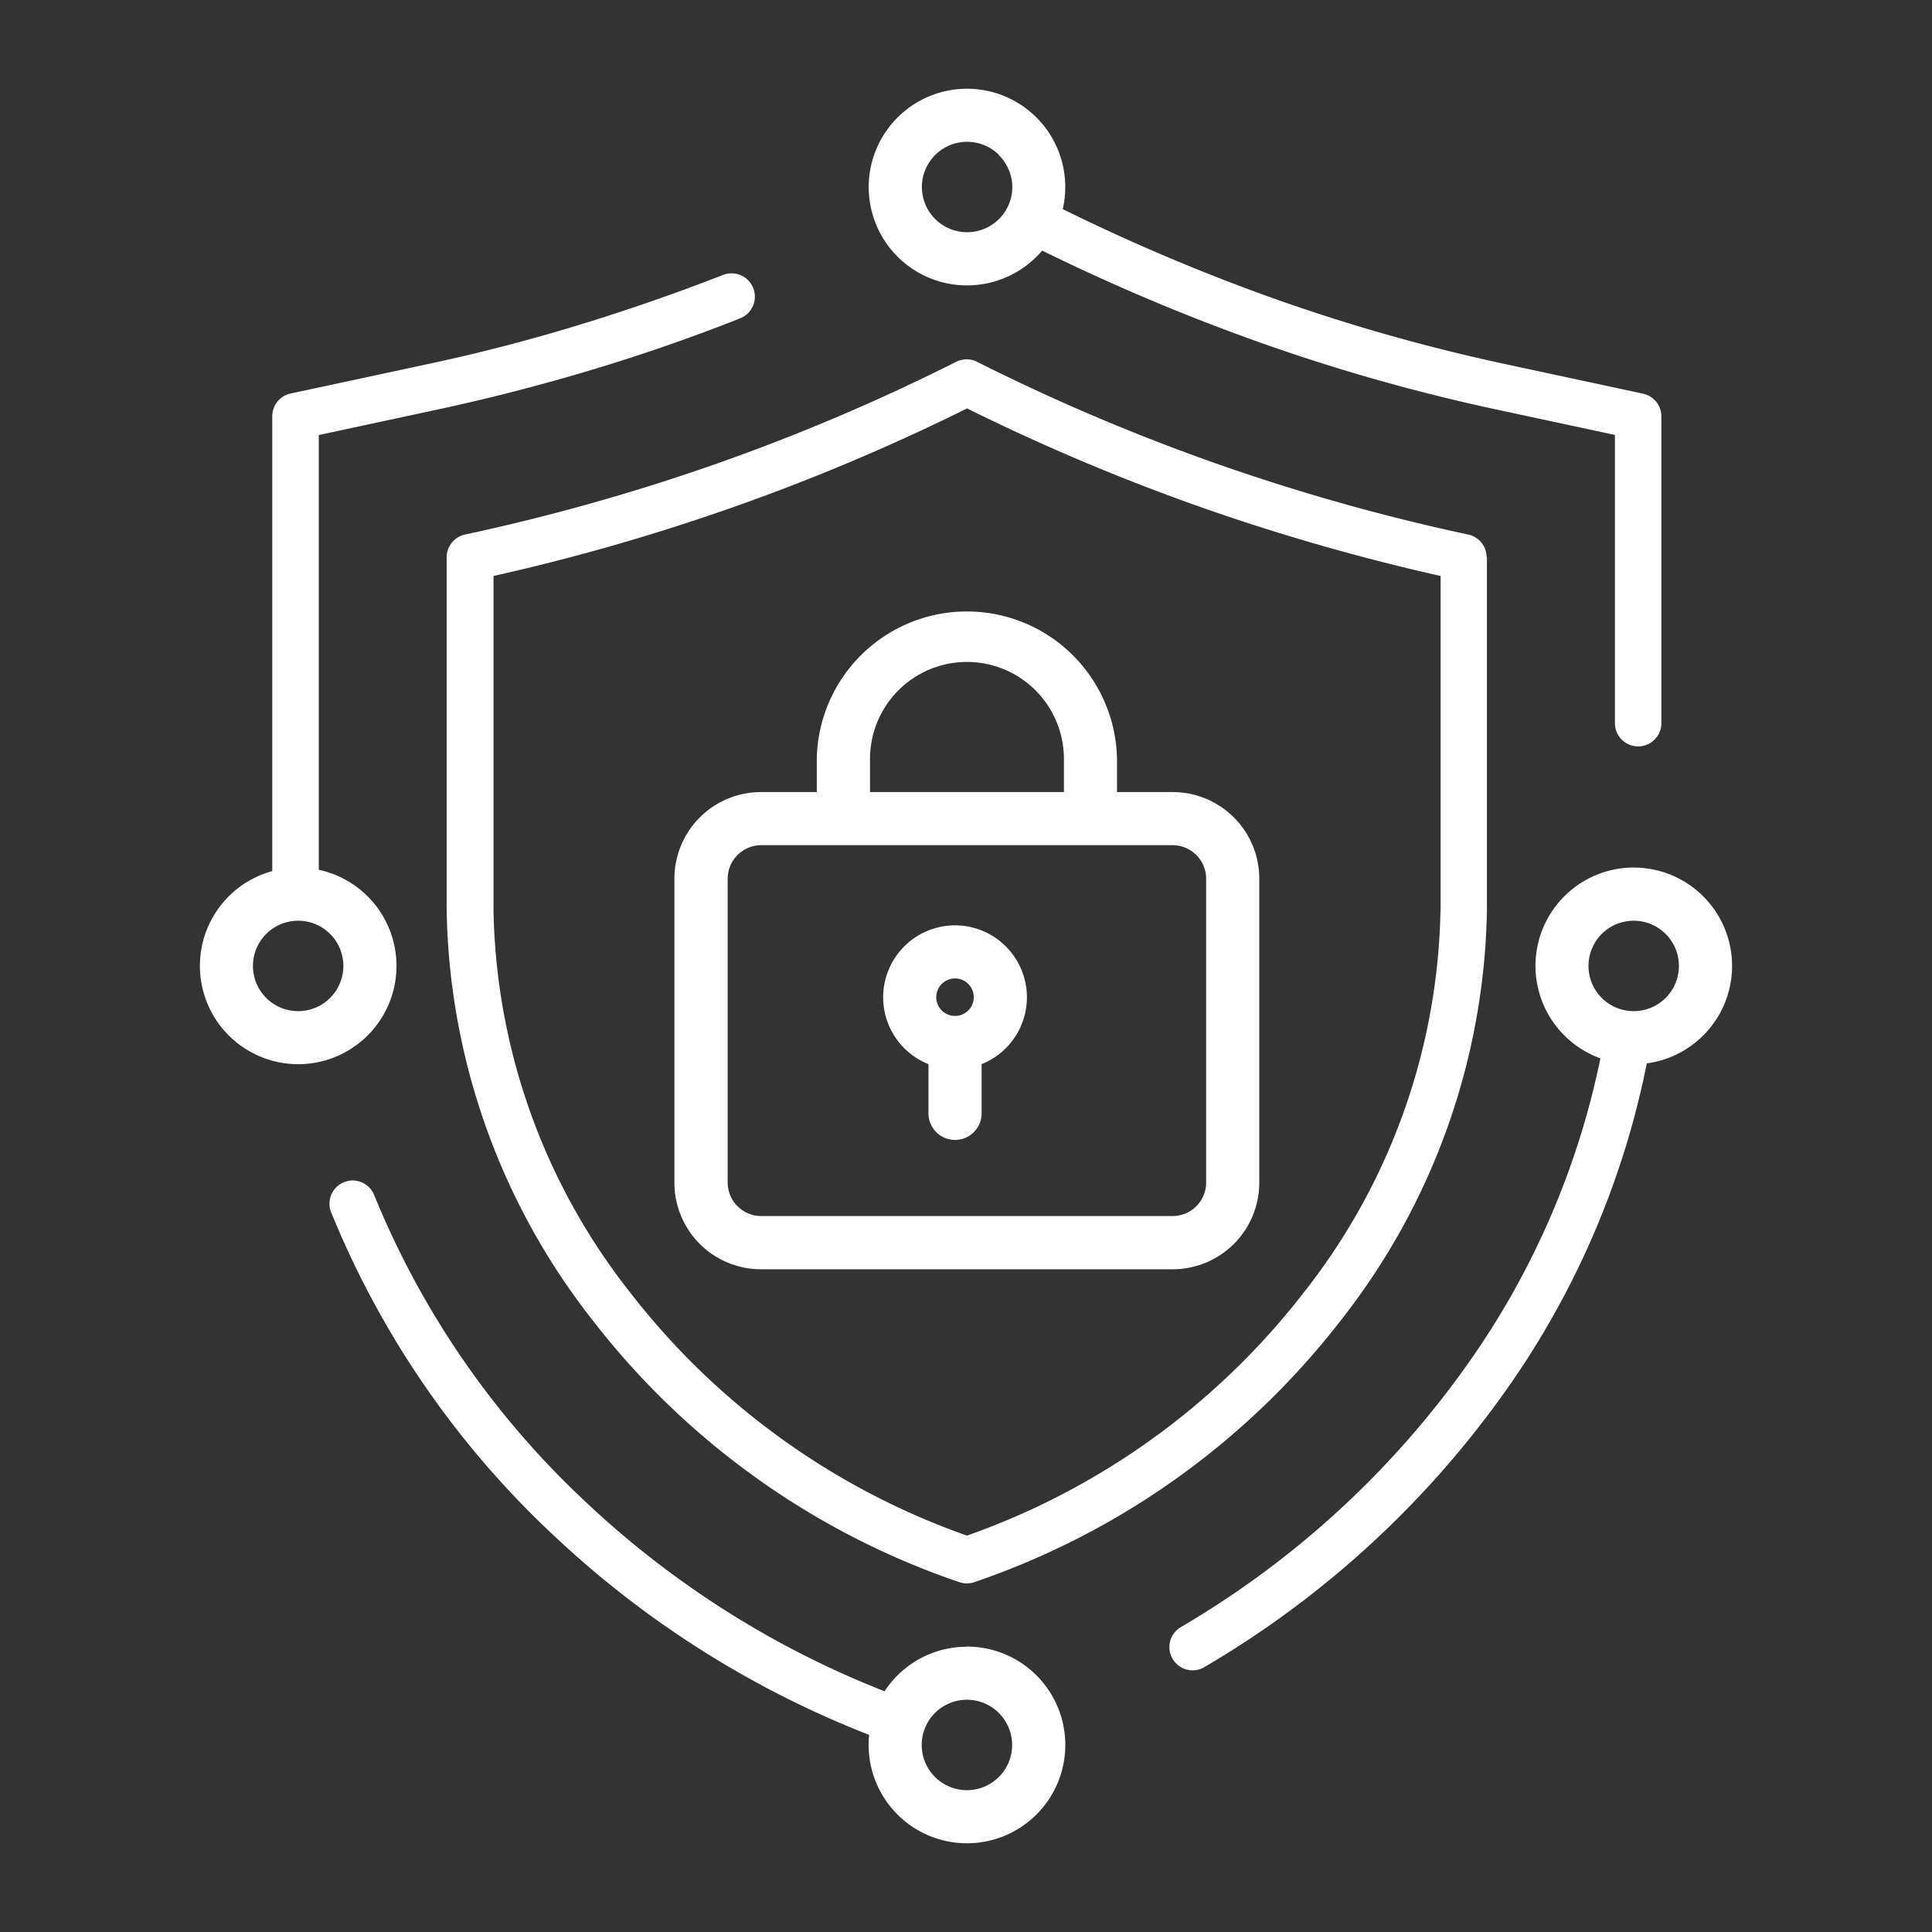 <svg xmlns="http://www.w3.org/2000/svg" width="40" height="40" viewBox="0 0 40 40">
  <rect x="0" y="0" width="40" height="40" fill="#333333" stroke="none"/>
  <g id="img_CS_Prescribing_security_In_action_3_Penetration_test_of_physician_web" data-name="img_CS_Prescribing security_In action_3_Penetration test of physician web" transform="translate(-5 -8)">
    <g id="Rectangle_153987" data-name="Rectangle 153987" transform="translate(5 8)" fill="#fff" stroke="#707070" stroke-width="1" opacity="0">
      <rect width="40" height="40" stroke="none"/>
      <rect x="0.5" y="0.5" width="39" height="39" fill="none"/>
    </g>
    <path id="Path_73691" data-name="Path 73691" d="M30.848,20.662H22.32a.695.695,0,0,0-.689.689v6.3a.695.695,0,0,0,.689.689h8.528a.695.695,0,0,0,.689-.689v-6.3a.695.695,0,0,0-.689-.689Zm-2.256-1.1v-.687a2.007,2.007,0,0,0-4.014,0v.687Zm-5.116,0v-.687a3.108,3.108,0,0,1,6.215,0v.687h1.156a1.793,1.793,0,0,1,1.79,1.79v6.3a1.793,1.793,0,0,1-1.79,1.79H22.318a1.793,1.793,0,0,1-1.79-1.79v-6.3a1.793,1.793,0,0,1,1.79-1.79Zm3.136,3.973a.388.388,0,1,1-.274-.114A.385.385,0,0,1,26.611,23.534Zm-.274-1.214a1.49,1.49,0,0,1,.55,2.874v1.019a.55.55,0,0,1-1.1,0V25.195a1.49,1.49,0,0,1,.55-2.874Zm10.05-.29A13.148,13.148,0,0,1,33.576,29.9a15.2,15.2,0,0,1-6.991,5.056A15.2,15.2,0,0,1,19.594,29.9a13.142,13.142,0,0,1-2.811-7.869V15.088a43.53,43.53,0,0,0,4.946-1.419,43.142,43.142,0,0,0,4.858-2.05,43.32,43.32,0,0,0,4.858,2.05,44.184,44.184,0,0,0,4.946,1.419V22.03ZM37.35,14.7V22.03a14.115,14.115,0,0,1-3.011,8.452,16.191,16.191,0,0,1-7.6,5.437.48.48,0,0,1-.315,0,16.182,16.182,0,0,1-7.6-5.435,14.115,14.115,0,0,1-3.011-8.452V14.7a.482.482,0,0,1,.408-.476,42.807,42.807,0,0,0,5.184-1.462,42.326,42.326,0,0,0,4.957-2.108.479.479,0,0,1,.432,0,42.341,42.341,0,0,0,4.957,2.108,42.583,42.583,0,0,0,5.211,1.468.48.48,0,0,1,.382.47Zm-10.1-8.327a.936.936,0,1,0,.274.662A.936.936,0,0,0,27.245,6.375ZM26.585,5A2.035,2.035,0,0,1,28.62,7.036a1.982,1.982,0,0,1-.052.457A41.266,41.266,0,0,0,32.817,9.3a38.482,38.482,0,0,0,4.908,1.4l2.855.613a.48.48,0,0,1,.382.47h0v6.352a.481.481,0,1,1-.962,0V12.168l-2.474-.531A39.192,39.192,0,0,1,32.5,10.2a42.214,42.214,0,0,1-4.358-1.849q-.054.064-.114.123A2.036,2.036,0,1,1,26.584,5Zm.661,33.629a.936.936,0,1,0,.274.662A.936.936,0,0,0,27.245,38.629Zm-.661-1.375a2.036,2.036,0,1,1-2.036,2.036,1.8,1.8,0,0,1,.011-.208,20.252,20.252,0,0,1-6.568-4.164,18.907,18.907,0,0,1-4.571-6.655.48.48,0,0,1,.891-.358,17.954,17.954,0,0,0,4.341,6.318,19.3,19.3,0,0,0,6.226,3.956,2.034,2.034,0,0,1,1.7-.922ZM41.051,22.5a.936.936,0,1,0,.274.662A.936.936,0,0,0,41.051,22.5Zm-.661-1.375a2.036,2.036,0,0,1,.27,4.054,17.714,17.714,0,0,1-3.013,6.906,20.072,20.072,0,0,1-6.166,5.605.481.481,0,0,1-.486-.829,19.078,19.078,0,0,0,5.87-5.336A16.784,16.784,0,0,0,39.7,25.075a2.036,2.036,0,0,1,.689-3.951ZM13.4,22.5a.936.936,0,1,0,.274.662A.936.936,0,0,0,13.4,22.5Zm-.235-1.329a2.035,2.035,0,1,1-.963.027V11.78a.482.482,0,0,1,.41-.476l2.829-.607q1.559-.333,3.09-.8t3.005-1.042a.481.481,0,0,1,.35.9q-1.518.6-3.081,1.069t-3.166.815l-2.474.531v9Z" transform="translate(-1.565 4.837)" fill="#fff" fill-rule="evenodd"/>
  </g>
</svg>

